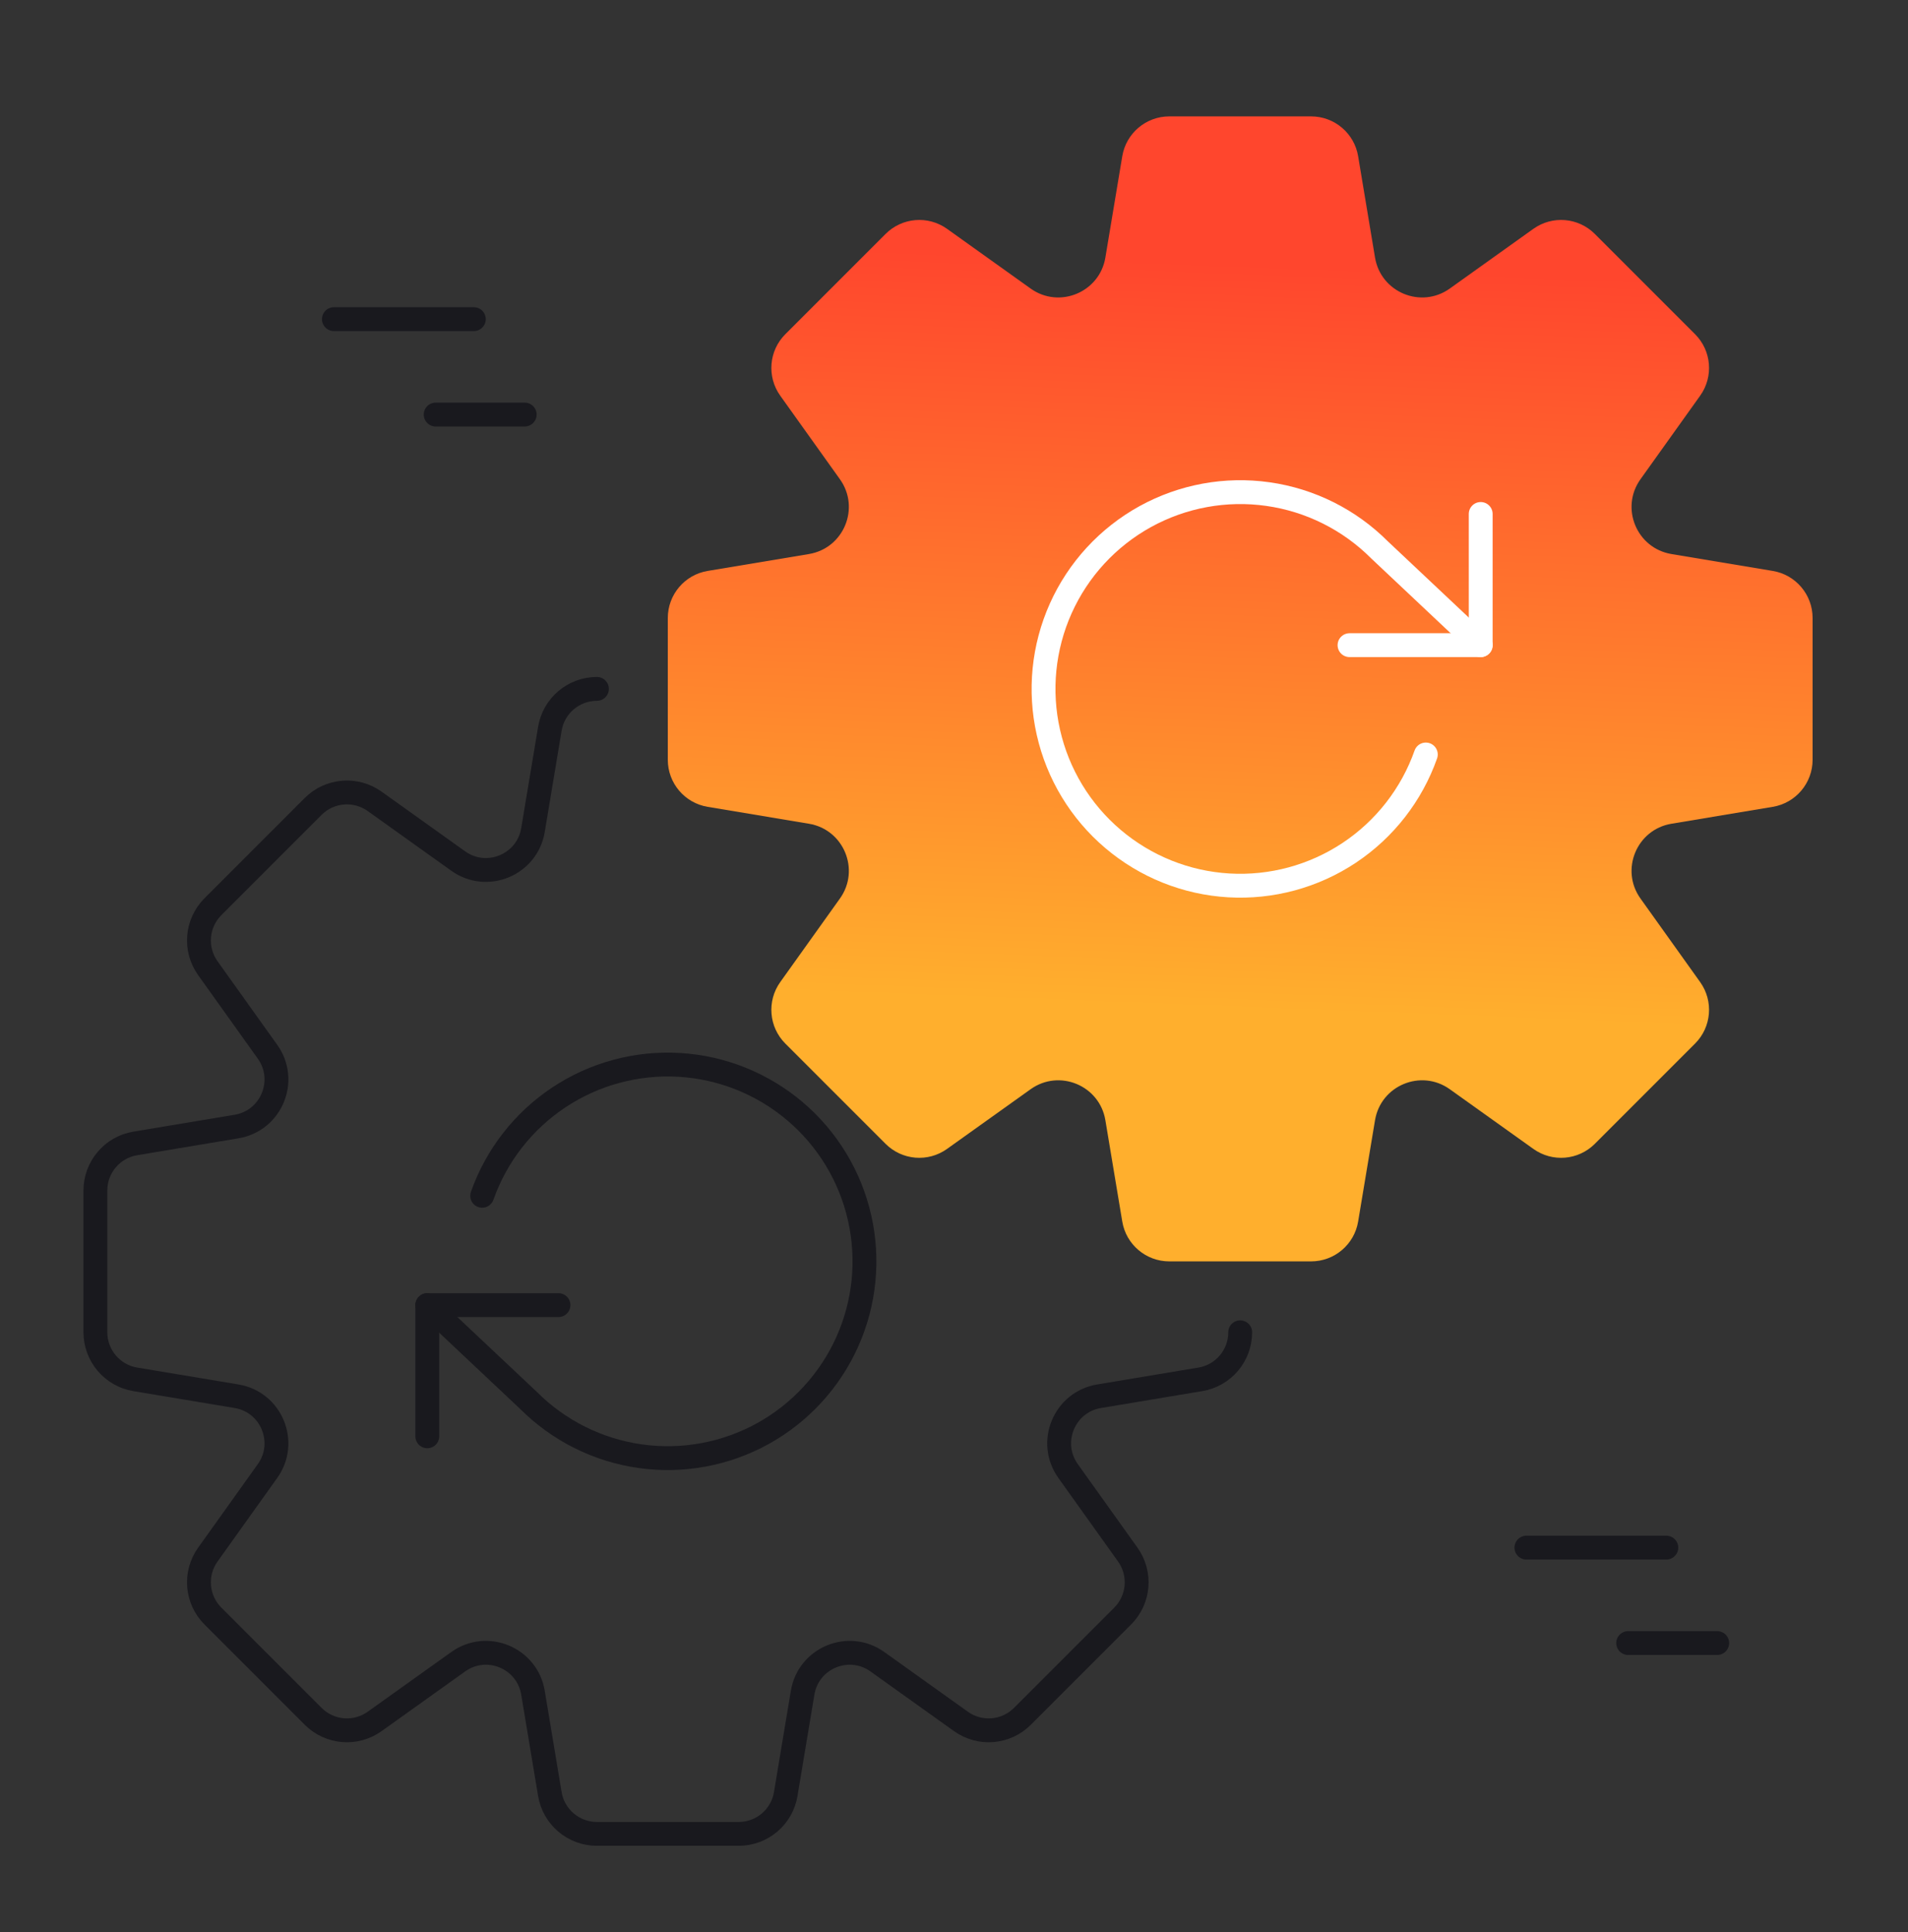 <svg width="80" height="81" viewBox="0 0 80 81" fill="none" xmlns="http://www.w3.org/2000/svg">
<rect x="0" y="0" width="80" height="81" fill="#333333" stroke="none"/>
<path d="M25.028 28.879C24.05 28.879 23.215 29.586 23.055 30.55L22.347 34.797C22.104 36.256 20.415 36.956 19.212 36.096L15.708 33.593C14.912 33.025 13.823 33.115 13.131 33.806L8.928 38.01C8.236 38.702 8.146 39.791 8.714 40.587L11.217 44.091C12.077 45.294 11.377 46.983 9.918 47.226L5.671 47.934C4.707 48.094 4 48.929 4 49.907V55.851C4 56.829 4.707 57.663 5.671 57.824L9.918 58.532C11.377 58.775 12.077 60.464 11.217 61.667L8.714 65.171C8.146 65.966 8.236 67.056 8.928 67.748L13.131 71.951C13.823 72.643 14.912 72.733 15.708 72.165L19.212 69.662C20.415 68.802 22.104 69.501 22.347 70.96L23.055 75.208C23.215 76.172 24.05 76.879 25.028 76.879H30.972C31.95 76.879 32.785 76.172 32.945 75.208L33.653 70.96C33.896 69.501 35.585 68.802 36.788 69.662L40.292 72.165C41.088 72.733 42.177 72.643 42.869 71.951L47.072 67.748C47.764 67.056 47.854 65.966 47.286 65.171L44.783 61.667C43.923 60.464 44.623 58.775 46.082 58.532L50.329 57.824C51.293 57.663 52 56.829 52 55.851" stroke="#19191E" stroke-linecap="round"/>
<path d="M54.972 4.879H49.028C48.05 4.879 47.215 5.586 47.055 6.55L46.347 10.797C46.104 12.256 44.415 12.956 43.212 12.096L39.708 9.593C38.912 9.025 37.823 9.115 37.131 9.807L32.928 14.01C32.236 14.701 32.146 15.791 32.714 16.587L35.217 20.091C36.077 21.294 35.377 22.983 33.918 23.226L29.671 23.934C28.707 24.094 28 24.929 28 25.907V31.851C28 32.829 28.707 33.663 29.671 33.824L33.918 34.532C35.377 34.775 36.077 36.464 35.217 37.667L32.714 41.171C32.146 41.967 32.236 43.056 32.928 43.748L37.131 47.951C37.823 48.643 38.912 48.733 39.708 48.164L43.212 45.662C44.415 44.802 46.104 45.501 46.347 46.961L47.055 51.208C47.215 52.172 48.05 52.879 49.028 52.879H54.972C55.95 52.879 56.785 52.172 56.945 51.208L57.653 46.961C57.896 45.501 59.585 44.802 60.788 45.662L64.292 48.164C65.088 48.733 66.177 48.643 66.869 47.951L71.072 43.748C71.764 43.056 71.854 41.967 71.286 41.171L68.783 37.667C67.923 36.464 68.623 34.775 70.082 34.532L74.329 33.824C75.293 33.663 76 32.829 76 31.851V25.907C76 24.929 75.293 24.094 74.329 23.934L70.082 23.226C68.623 22.983 67.923 21.294 68.783 20.091L71.286 16.587C71.854 15.791 71.764 14.701 71.072 14.01L66.869 9.807C66.177 9.115 65.088 9.025 64.292 9.593L60.788 12.096C59.585 12.956 57.896 12.257 57.653 10.797L56.945 6.55C56.785 5.586 55.95 4.879 54.972 4.879Z" fill="url(#paint0_linear_273_199)"/>
<path d="M17.916 60.212L17.916 54.712L23.416 54.712" stroke="#19191E" stroke-linecap="round" stroke-linejoin="round"/>
<path d="M20.217 50.129C20.813 48.442 21.941 46.995 23.431 46.005C24.921 45.015 26.692 44.537 28.478 44.641C30.264 44.745 31.967 45.428 33.331 46.584C34.696 47.741 35.647 49.31 36.042 51.054C36.437 52.799 36.255 54.625 35.522 56.257C34.789 57.888 33.546 59.238 31.98 60.102C30.413 60.965 28.608 61.296 26.837 61.045C25.067 60.794 23.425 59.974 22.161 58.709L17.916 54.712" stroke="#19191E" stroke-linecap="round" stroke-linejoin="round"/>
<path d="M62.084 21.546V27.046H56.584" stroke="white" stroke-linecap="round" stroke-linejoin="round"/>
<path d="M59.783 31.629C59.187 33.316 58.059 34.763 56.569 35.753C55.079 36.742 53.308 37.221 51.522 37.117C49.736 37.012 48.033 36.33 46.669 35.173C45.304 34.017 44.353 32.448 43.958 30.703C43.563 28.959 43.745 27.133 44.478 25.501C45.211 23.869 46.454 22.52 48.02 21.656C49.587 20.793 51.392 20.461 53.163 20.713C54.934 20.964 56.575 21.784 57.839 23.049L62.084 27.046" stroke="white" stroke-linecap="round" stroke-linejoin="round"/>
<path d="M14 13.379H19.867M18.267 17.379H22" stroke="#19191E" stroke-linecap="round" stroke-linejoin="round"/>
<path d="M64 64.879H69.867M68.267 68.879H72" stroke="#19191E" stroke-linecap="round" stroke-linejoin="round"/>
<defs>
<linearGradient id="paint0_linear_273_199" x1="45.779" y1="42.096" x2="46.993" y2="10.859" gradientUnits="userSpaceOnUse">
<stop stop-color="#FFAF2D"/>
<stop offset="1" stop-color="#FF462D"/>
</linearGradient>
</defs>
</svg>
